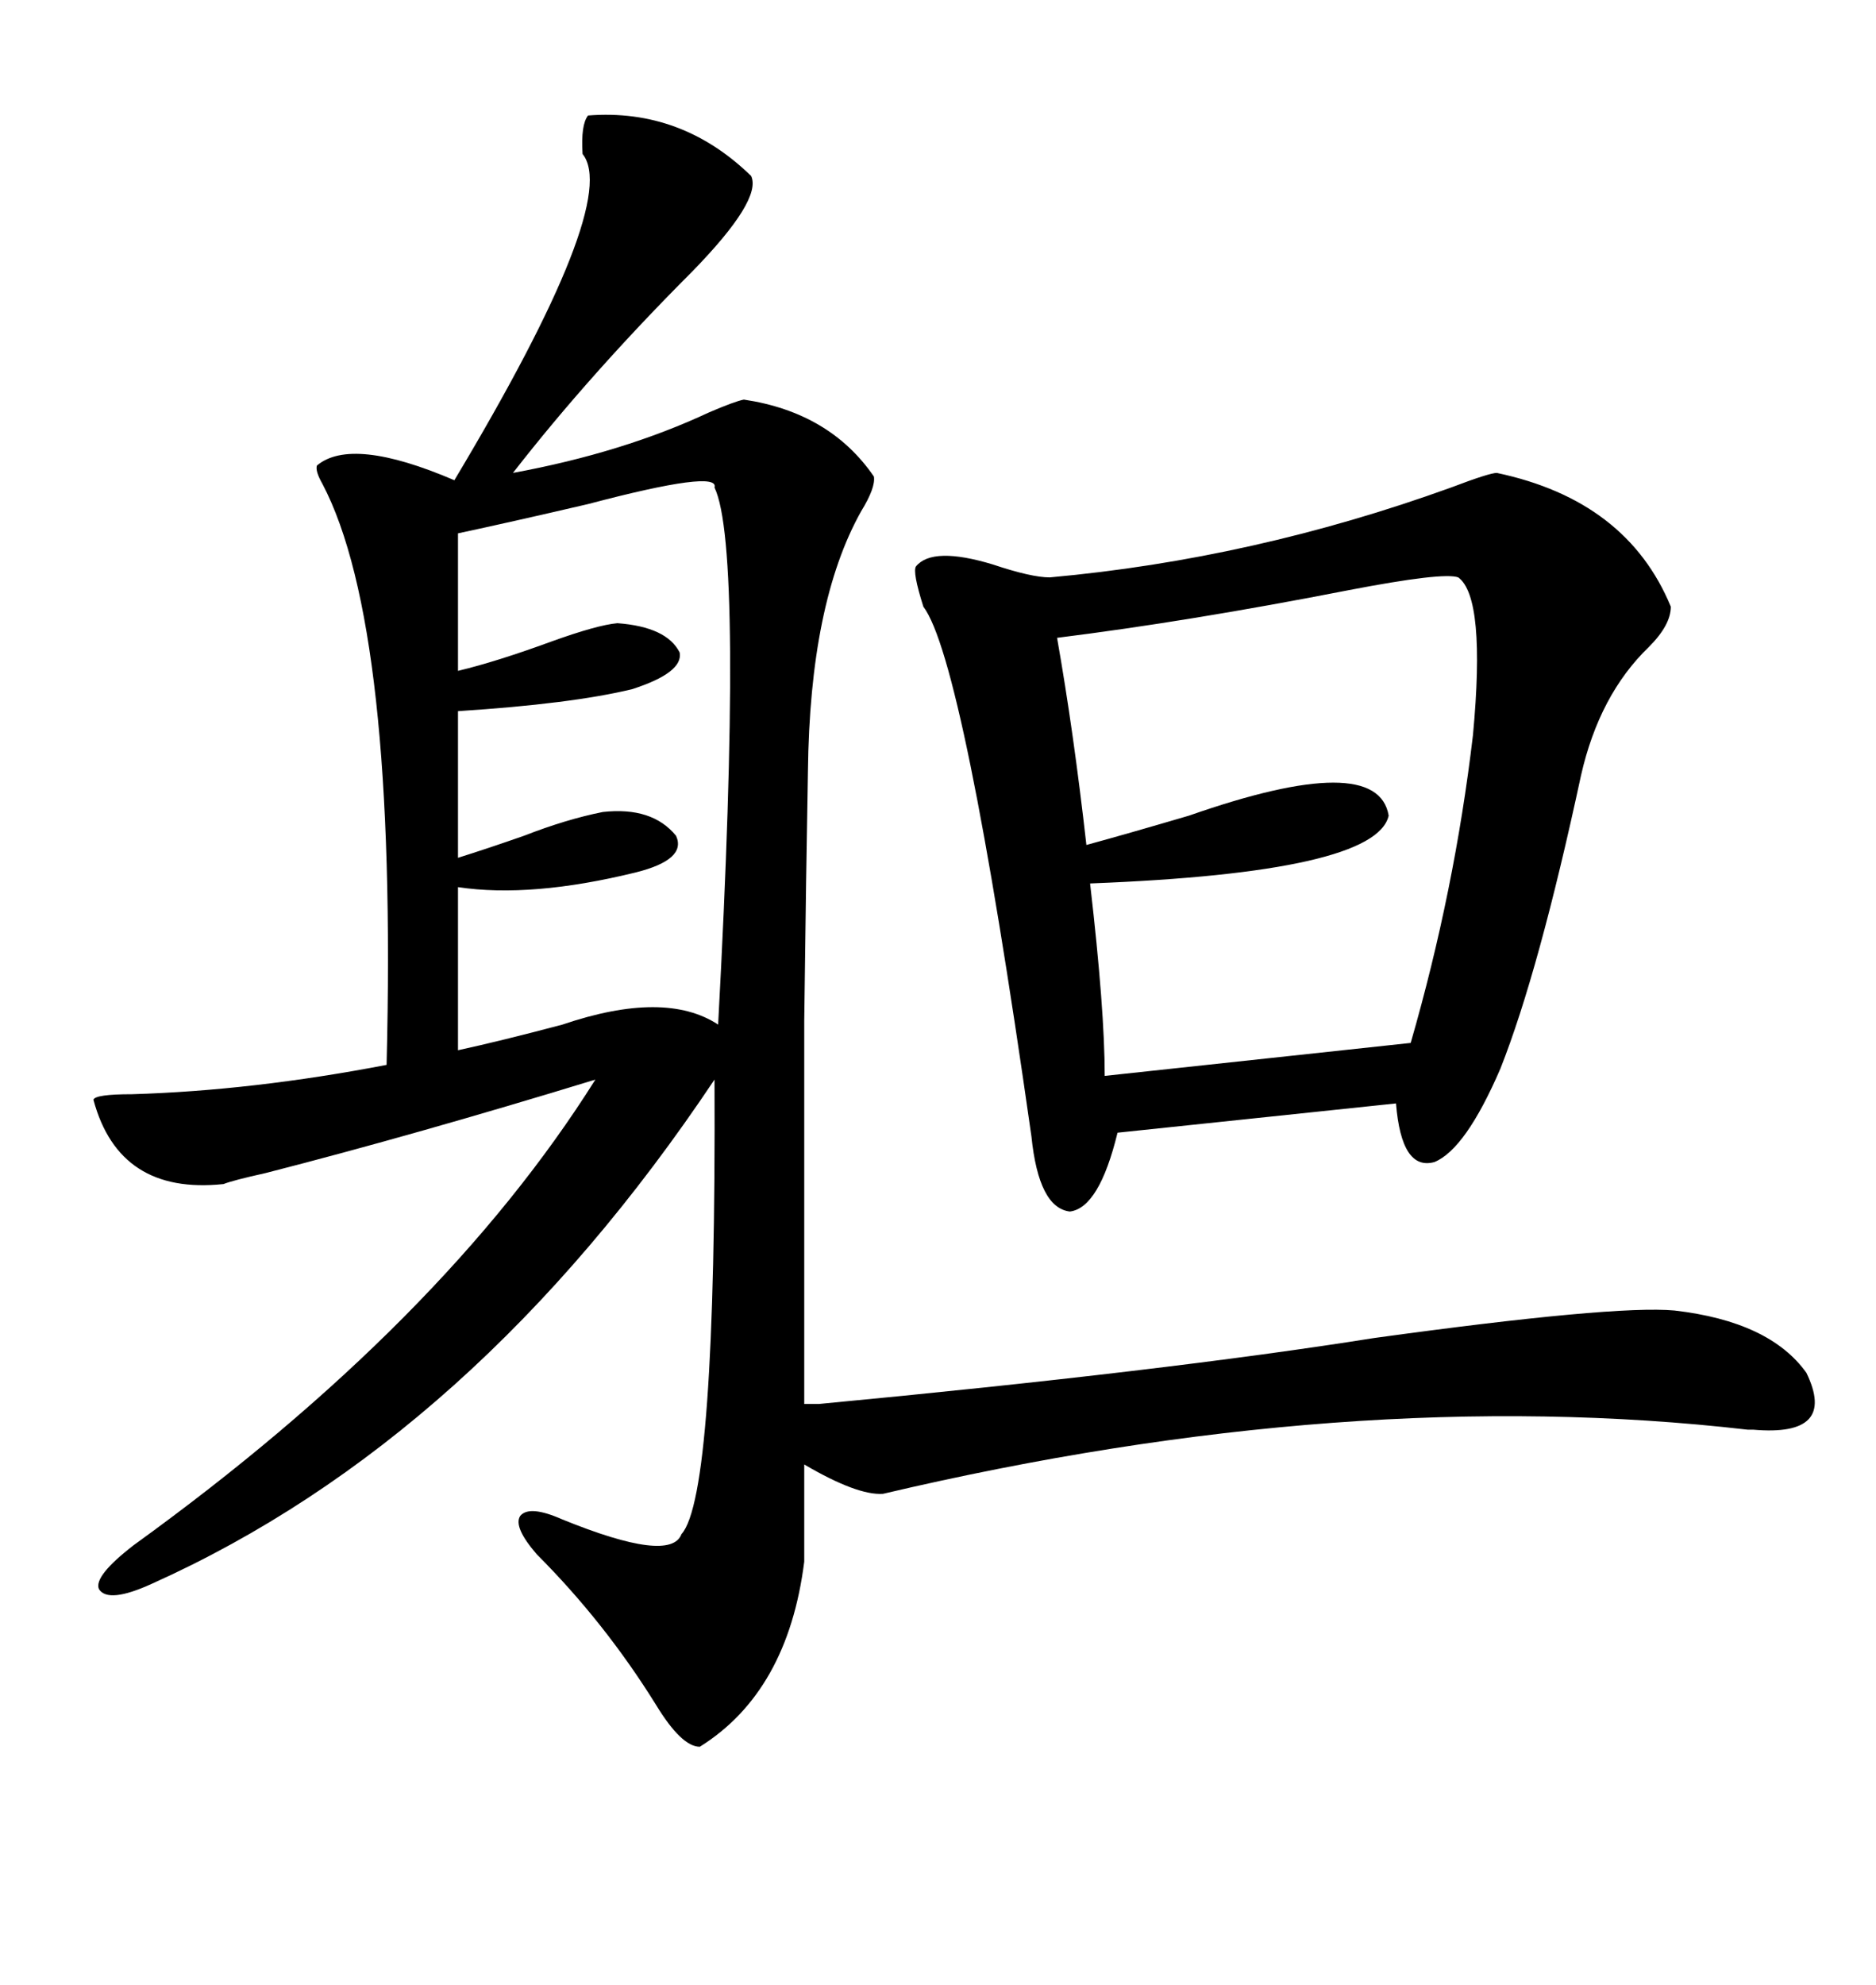 <svg xmlns="http://www.w3.org/2000/svg" xmlns:xlink="http://www.w3.org/1999/xlink" width="300" height="317.285"><path d="M267.77 209.47L267.77 209.47Q283.01 211.23 288.87 219.43L288.87 219.43Q293.85 229.69 280.37 228.52L280.37 228.52Q280.37 228.52 279.49 228.52L279.49 228.52Q215.92 221.19 141.21 238.77L141.21 238.77Q137.11 239.06 128.61 234.08L128.61 234.08L128.61 249.61Q125.98 270.41 111.91 279.20L111.91 279.20Q108.98 279.20 104.88 272.46L104.88 272.46Q96.68 259.28 85.84 248.44L85.84 248.44Q82.03 244.04 83.20 242.29L83.20 242.29Q84.67 240.53 89.94 242.87L89.94 242.87Q107.23 249.90 108.98 245.21L108.98 245.21Q114.55 239.06 114.26 172.56L114.26 172.56Q75.88 229.98 24.32 253.13L24.32 253.13Q17.29 256.35 15.82 254.00L15.82 254.00Q14.94 251.95 21.39 246.97L21.39 246.97Q70.90 211.23 95.21 172.56L95.21 172.56Q66.50 181.35 42.48 187.50L42.48 187.50Q37.21 188.67 35.74 189.26L35.74 189.26Q19.04 191.02 14.94 175.78L14.94 175.78Q15.23 174.90 21.09 174.90L21.09 174.90Q40.43 174.32 61.82 170.21L61.82 170.21Q63.57 100.20 51.56 77.34L51.56 77.34Q50.39 75.29 50.68 74.41L50.68 74.41Q56.25 69.73 72.66 76.76L72.66 76.76Q99.32 32.23 93.16 24.61L93.16 24.61Q92.87 19.92 94.04 18.46L94.04 18.46Q108.98 17.29 120.12 28.13L120.12 28.13Q121.88 31.93 110.74 43.36L110.74 43.36Q94.34 59.77 82.03 75.59L82.03 75.59Q99.61 72.36 113.38 65.92L113.38 65.92Q117.48 64.16 118.95 63.87L118.95 63.87Q132.71 65.92 139.75 76.17L139.75 76.17Q140.04 77.93 137.70 81.74L137.70 81.74Q129.49 96.39 129.20 123.34L129.20 123.34Q128.91 138.87 128.61 163.18L128.61 163.18Q128.61 175.20 128.61 189.55L128.61 189.55Q128.61 202.73 128.61 224.41L128.61 224.41L130.96 224.41Q186.62 219.14 219.73 213.87L219.73 213.87Q258.11 208.59 267.77 209.47ZM239.36 75.59L239.36 75.59Q260.16 79.98 267.19 96.97L267.19 96.97Q267.19 99.90 263.67 103.42L263.67 103.42Q255.76 111.04 252.83 123.93L252.83 123.93Q246.09 155.27 239.94 170.80L239.94 170.80Q234.38 183.69 229.39 185.74L229.39 185.74Q224.12 187.21 223.24 176.37L223.24 176.37L178.71 181.05Q175.78 193.07 171.09 193.65L171.09 193.65Q166.11 193.07 164.94 181.64L164.94 181.64Q154.10 105.47 147.66 96.97L147.66 96.97Q145.90 91.41 146.48 90.53L146.48 90.53Q149.12 87.30 158.79 90.23L158.79 90.23Q164.94 92.29 167.87 92.29L167.87 92.29Q200.39 89.36 232.03 77.93L232.03 77.93Q238.18 75.59 239.36 75.59ZM233.20 92.29L233.20 92.29Q230.86 91.41 215.63 94.34L215.63 94.34Q190.14 99.32 169.04 101.95L169.04 101.95Q171.68 116.89 173.73 135.06L173.73 135.06Q180.18 133.30 190.14 130.37L190.14 130.37Q220.31 119.82 222.07 130.37L222.07 130.37Q220.02 139.45 174.32 141.21L174.32 141.21Q176.66 161.43 176.66 171.97L176.66 171.97L225.59 166.70Q232.62 142.38 235.55 117.48L235.55 117.48Q237.60 95.51 233.20 92.29ZM114.26 77.93L114.26 77.93Q115.14 75 94.04 80.57L94.04 80.57Q81.45 83.50 73.24 85.25L73.24 85.25L73.24 107.23Q79.39 105.76 88.18 102.54L88.18 102.54Q95.51 99.90 98.73 99.61L98.73 99.61Q106.64 100.20 108.69 104.30L108.69 104.30Q109.28 107.52 101.07 110.16L101.07 110.16Q91.41 112.50 73.24 113.67L73.24 113.67L73.24 137.11Q77.93 135.64 83.79 133.59L83.79 133.59Q90.53 130.96 96.39 129.79L96.39 129.79Q104.30 128.91 108.11 133.59L108.11 133.59Q109.86 137.40 101.66 139.45L101.66 139.45Q84.96 143.55 73.24 141.80L73.24 141.80L73.24 167.87Q79.98 166.41 89.94 163.77L89.94 163.77Q106.35 158.20 114.84 163.77L114.84 163.77Q118.95 87.60 114.26 77.93Z"/></svg>